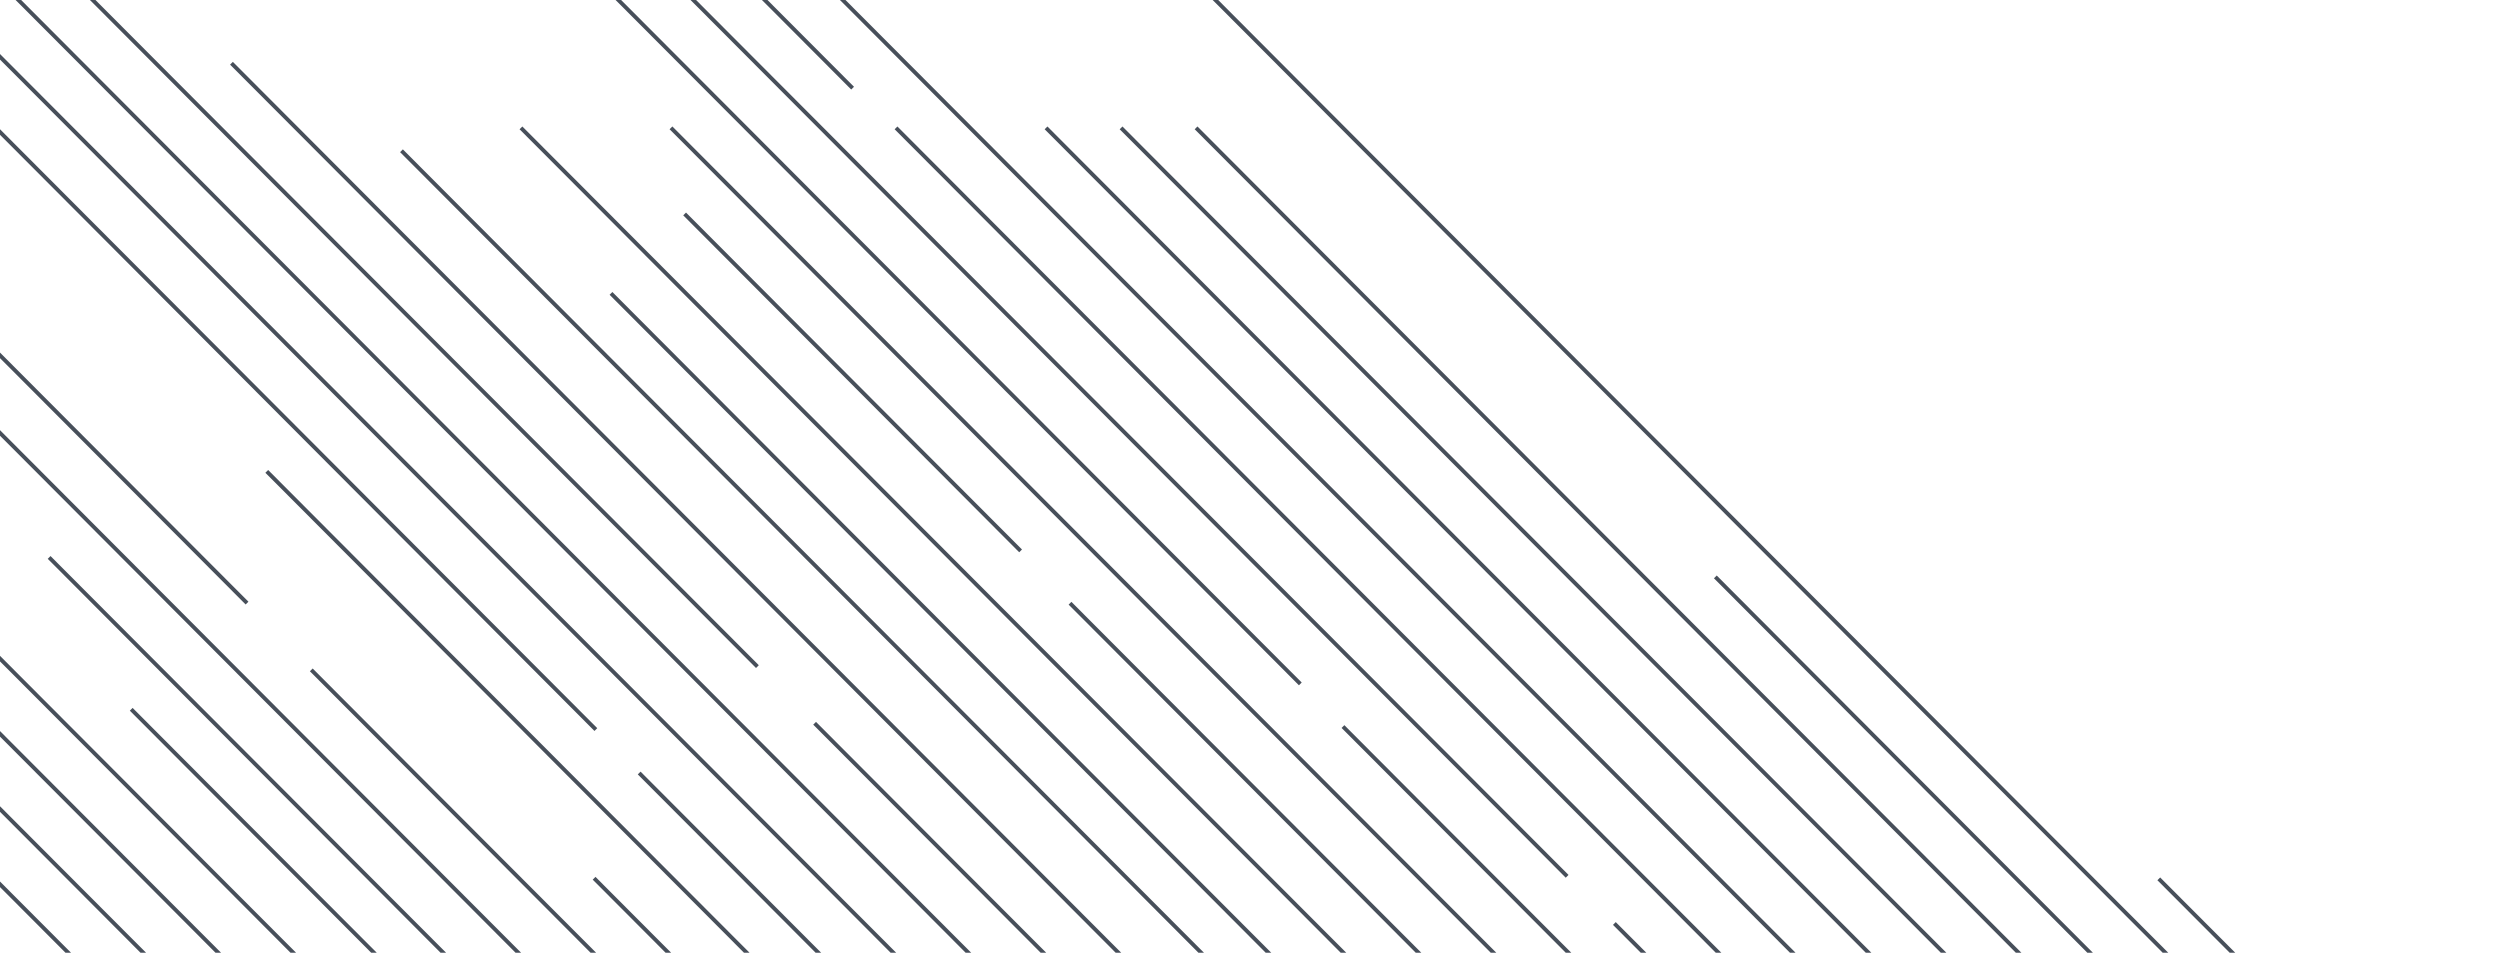<svg width="635" height="242" viewBox="0 0 635 242" fill="none" xmlns="http://www.w3.org/2000/svg">
<line y1="-0.5" x2="495.188" y2="-0.5" transform="matrix(-0.706 -0.708 -0.706 0.708 634 383.429)" stroke="#474F5A"/>
<line y1="-0.5" x2="495.188" y2="-0.5" transform="matrix(-0.706 -0.708 -0.706 0.708 614.946 383.429)" stroke="#474F5A"/>
<line y1="-0.5" x2="467.229" y2="-0.5" transform="matrix(-0.706 -0.708 -0.706 0.708 633.313 363.629)" stroke="#474F5A"/>
<line y1="-0.5" x2="467.229" y2="-0.5" transform="matrix(-0.706 -0.708 -0.706 0.708 633.313 326.221)" stroke="#474F5A"/>
<line y1="-0.5" x2="120.871" y2="-0.5" transform="matrix(-0.706 -0.708 -0.706 0.708 633.313 309.158)" stroke="#474F5A"/>
<line y1="-0.5" x2="120.871" y2="-0.5" transform="matrix(-0.706 -0.708 -0.706 0.708 258.878 140.277)" stroke="#474F5A"/>
<line y1="-0.5" x2="120.871" y2="-0.5" transform="matrix(-0.706 -0.708 -0.706 0.708 62.395 153.54)" stroke="#474F5A"/>
<line y1="-0.5" x2="495.188" y2="-0.5" transform="matrix(-0.706 -0.708 -0.706 0.708 576.84 383.429)" stroke="#474F5A"/>
<line y1="-0.5" x2="495.188" y2="-0.5" transform="matrix(-0.706 -0.708 -0.706 0.708 500.626 288.099)" stroke="#474F5A"/>
<line y1="-0.5" x2="99.357" y2="-0.5" transform="matrix(-0.706 -0.708 -0.706 0.708 216.207 22.744)" stroke="#474F5A"/>
<line y1="-0.5" x2="209.758" y2="-0.5" transform="matrix(-0.706 -0.708 -0.706 0.708 557.786 383.429)" stroke="#474F5A"/>
<line y1="-0.5" x2="343.348" y2="-0.5" transform="matrix(-0.706 -0.708 -0.706 0.708 397.698 222.937)" stroke="#474F5A"/>
<line y1="-0.5" x2="280.409" y2="-0.5" transform="matrix(-0.706 -0.708 -0.706 0.708 538.732 383.429)" stroke="#474F5A"/>
<line y1="-0.5" x2="280.409" y2="-0.5" transform="matrix(-0.706 -0.708 -0.706 0.708 150.995 185.665)" stroke="#474F5A"/>
<line y1="-0.5" x2="280.409" y2="-0.5" transform="matrix(-0.706 -0.708 -0.706 0.708 633.313 345.417)" stroke="#474F5A"/>
<line y1="-0.5" x2="324.758" y2="-0.5" transform="matrix(-0.706 -0.708 -0.706 0.708 329.927 174.065)" stroke="#474F5A"/>
<line y1="-0.5" x2="324.758" y2="-0.5" transform="matrix(-0.706 -0.708 -0.706 0.708 192.029 169.671)" stroke="#474F5A"/>
<line y1="-0.5" x2="446.952" y2="-0.5" transform="matrix(-0.706 -0.708 -0.706 0.708 485.621 349.27)" stroke="#474F5A"/>
<line y1="-0.5" x2="238.153" y2="-0.5" transform="matrix(-0.706 -0.708 -0.706 0.708 439.568 322.189)" stroke="#474F5A"/>
<line y1="-0.5" x2="324.63" y2="-0.5" transform="matrix(-0.706 -0.708 -0.706 0.708 330.811 268.484)" stroke="#474F5A"/>
<line y1="-0.5" x2="495.188" y2="-0.5" transform="matrix(-0.706 -0.708 -0.706 0.708 481.572 383.429)" stroke="#474F5A"/>
<line y1="-0.5" x2="435.81" y2="-0.5" transform="matrix(-0.706 -0.708 -0.706 0.708 462.519 383.429)" stroke="#474F5A"/>
<line y1="-0.5" x2="137.321" y2="-0.5" transform="matrix(-0.706 -0.708 -0.706 0.708 129.927 277.74)" stroke="#474F5A"/>
<line y1="-0.5" x2="258.705" y2="-0.5" transform="matrix(-0.706 -0.708 -0.706 0.708 250.05 303.248)" stroke="#474F5A"/>
<line y1="-0.5" x2="518.375" y2="-0.5" transform="matrix(-0.706 -0.708 -0.706 0.708 424.412 383.429)" stroke="#474F5A"/>
<line y1="-0.5" x2="281.588" y2="-0.5" transform="matrix(-0.706 -0.708 -0.706 0.708 405.358 383.429)" stroke="#474F5A"/>
<line y1="-0.5" x2="599.526" y2="-0.5" transform="matrix(-0.706 -0.708 -0.706 0.708 386.305 383.429)" stroke="#474F5A"/>
<line y1="-0.5" x2="558.531" y2="-0.5" transform="matrix(-0.706 -0.708 -0.706 0.708 367.251 383.429)" stroke="#474F5A"/>
<line y1="-0.5" x2="263.739" y2="-0.5" transform="matrix(-0.706 -0.708 -0.706 0.708 348.197 383.429)" stroke="#474F5A"/>
<line y1="-0.5" x2="225.982" y2="-0.5" transform="matrix(-0.706 -0.708 -0.706 0.708 310.091 383.429)" stroke="#474F5A"/>
<line y1="-0.5" x2="300.742" y2="-0.5" transform="matrix(-0.706 -0.708 -0.706 0.708 291.037 383.429)" stroke="#474F5A"/>
<line y1="-0.5" x2="495.188" y2="-0.5" transform="matrix(-0.706 -0.708 -0.706 0.708 271.983 383.429)" stroke="#474F5A"/>
<line y1="-0.5" x2="341.082" y2="-0.5" transform="matrix(-0.706 -0.708 -0.706 0.708 252.931 383.429)" stroke="#474F5A"/>
<line y1="-0.5" x2="333.637" y2="-0.5" transform="matrix(-0.706 -0.708 -0.706 0.708 214.823 383.429)" stroke="#474F5A"/>
<line y1="-0.5" x2="495.188" y2="-0.5" transform="matrix(-0.706 -0.708 -0.706 0.708 195.77 383.429)" stroke="#474F5A"/>
<line y1="-0.5" x2="320.558" y2="-0.5" transform="matrix(-0.706 -0.708 -0.706 0.708 133.571 340.155)" stroke="#474F5A"/>
<line y1="-0.5" x2="495.188" y2="-0.5" transform="matrix(-0.706 -0.708 -0.706 0.708 157.663 383.429)" stroke="#474F5A"/>
<line y1="-0.5" x2="360.217" y2="-0.5" transform="matrix(-0.706 -0.708 -0.706 0.708 138.609 383.429)" stroke="#474F5A"/>
<line y1="-0.5" x2="267.893" y2="-0.5" transform="matrix(-0.706 -0.708 -0.706 0.708 119.556 383.429)" stroke="#474F5A"/>
<line y1="-0.5" x2="444.011" y2="-0.5" transform="matrix(-0.706 -0.708 -0.706 0.708 100.502 383.429)" stroke="#474F5A"/>
<line y1="-0.5" x2="545.137" y2="-0.5" transform="matrix(-0.706 -0.708 -0.706 0.708 62.395 383.429)" stroke="#474F5A"/>
<line y1="-0.5" x2="555.171" y2="-0.5" transform="matrix(-0.706 -0.708 -0.706 0.708 43.342 383.429)" stroke="#474F5A"/>
<line y1="-0.5" x2="317.174" y2="-0.5" transform="matrix(-0.706 -0.708 -0.706 0.708 24.289 383.429)" stroke="#474F5A"/>
<line y1="-0.5" x2="684.065" y2="-0.5" transform="matrix(-0.706 -0.708 -0.706 0.708 5.235 383.429)" stroke="#474F5A"/>
</svg>
